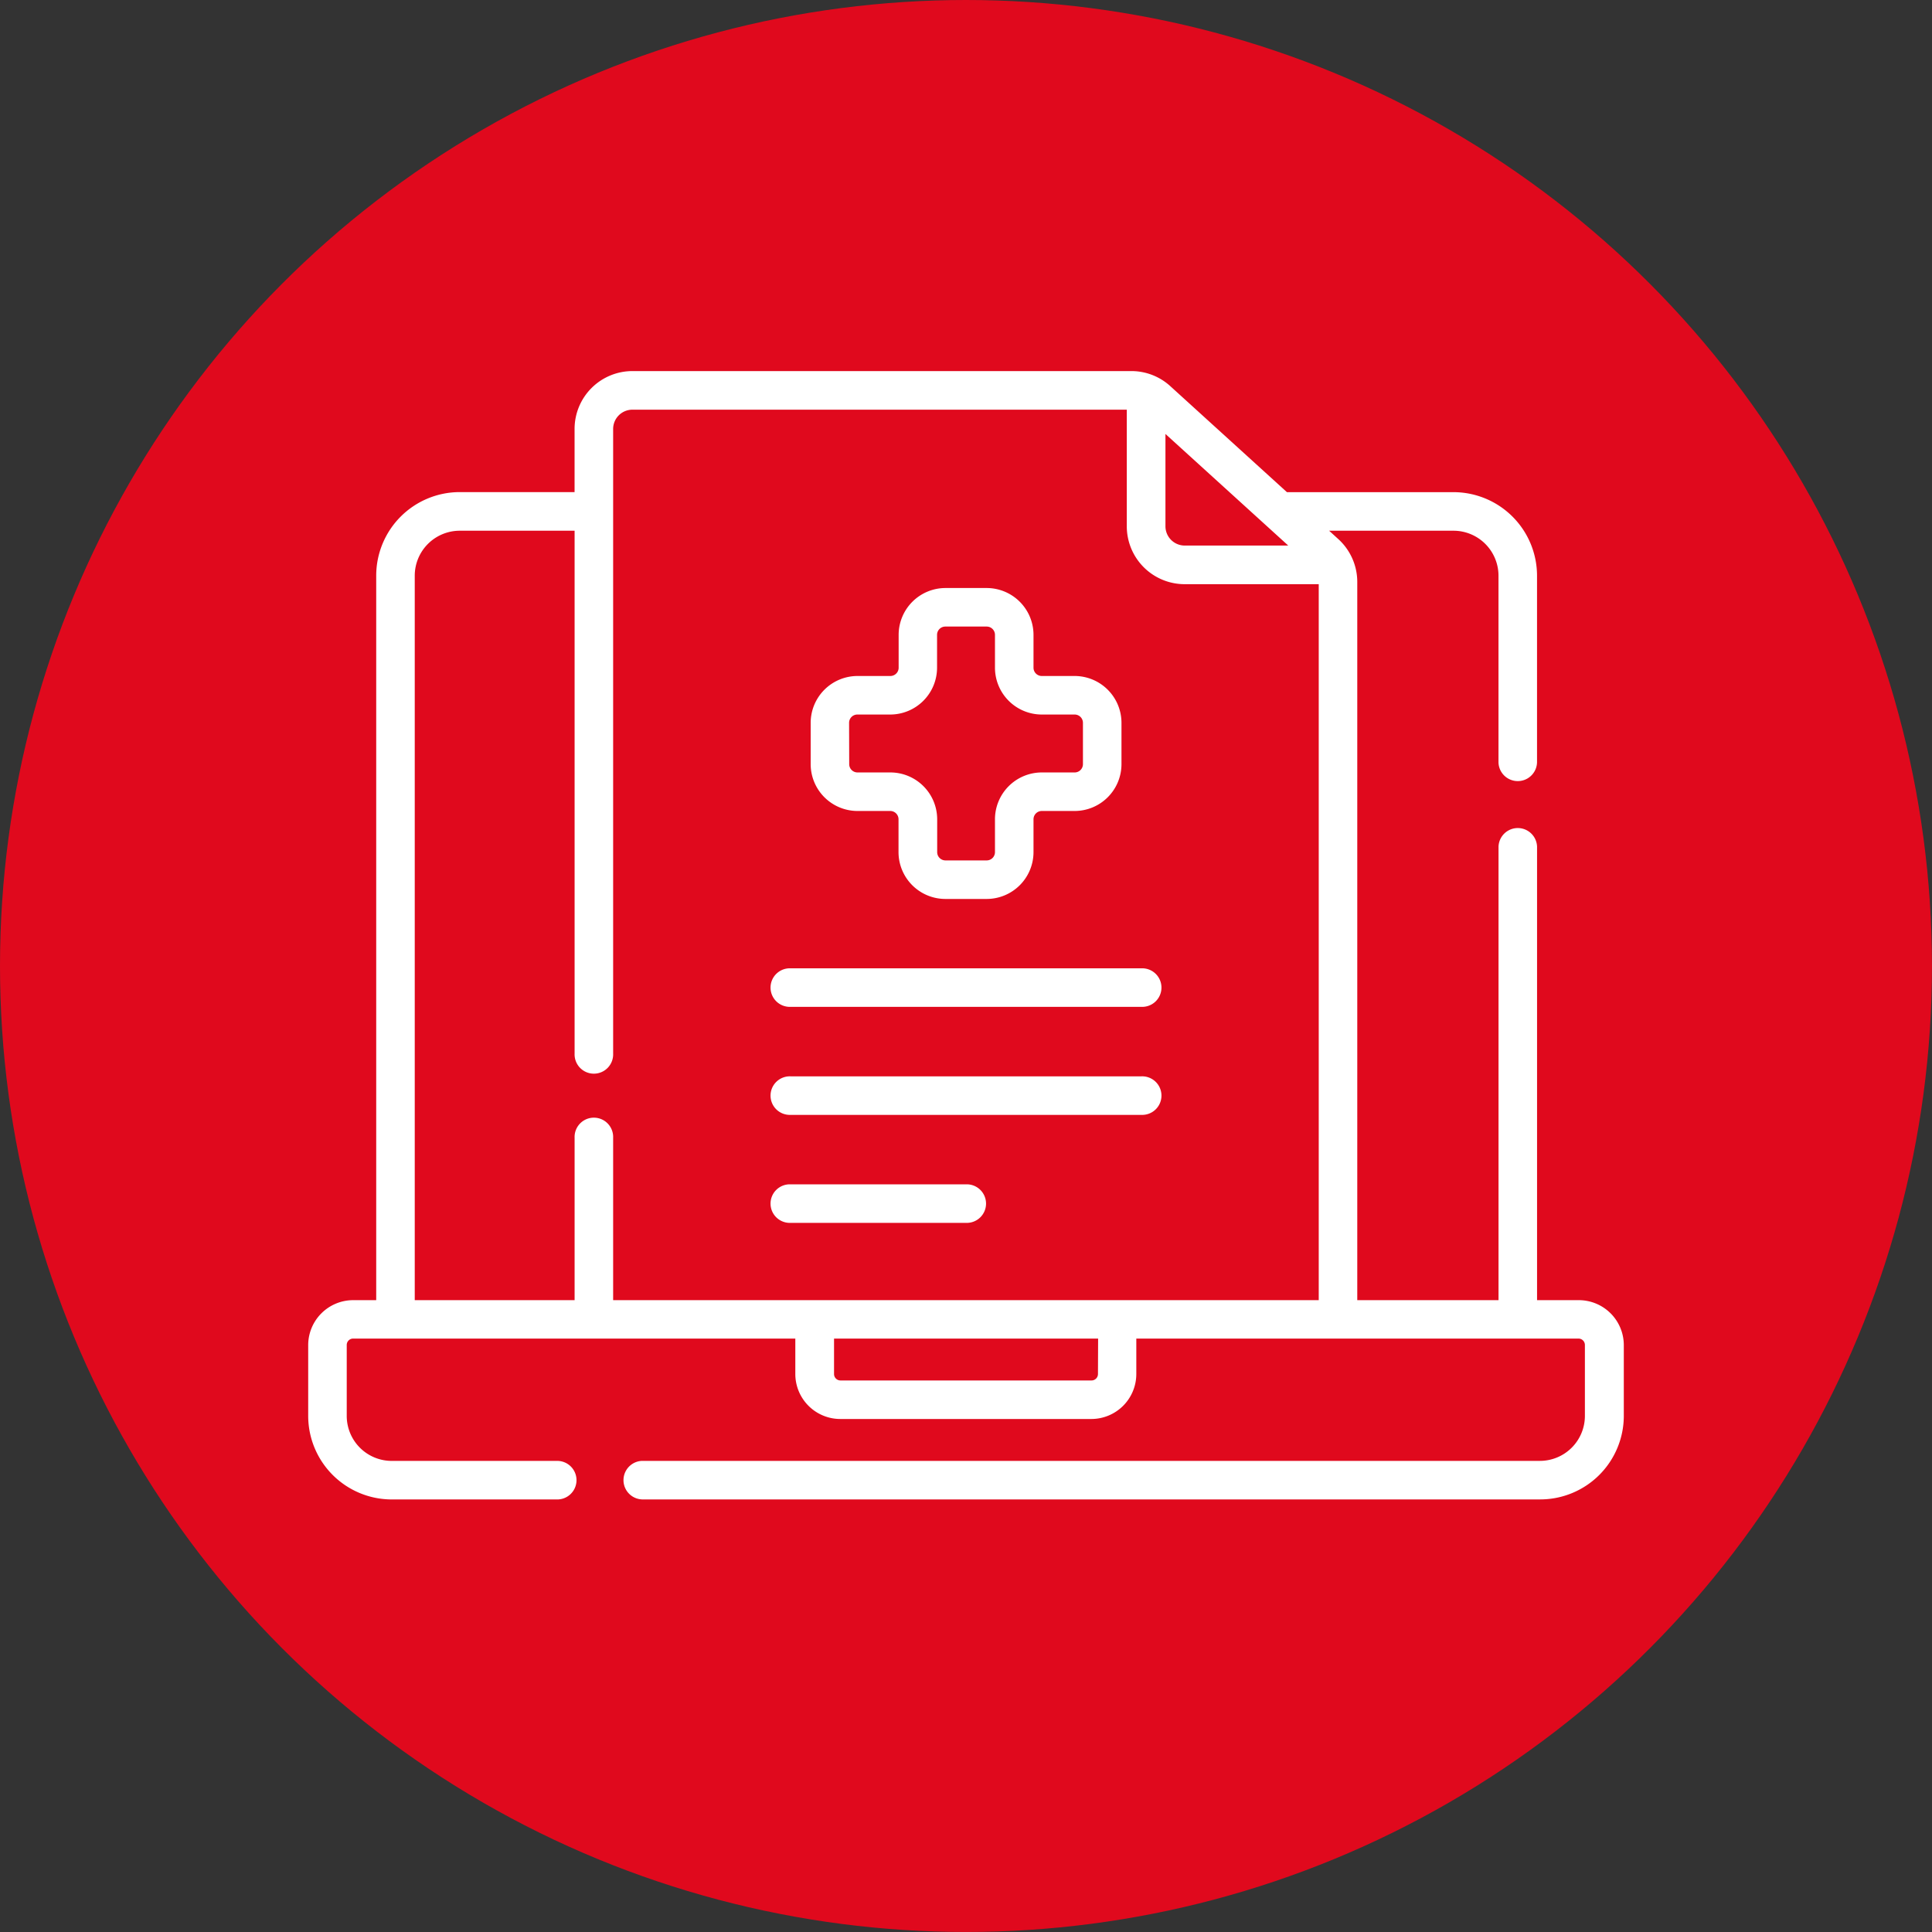 <svg xmlns="http://www.w3.org/2000/svg" width="62.919" height="62.919" viewBox="0 0 62.919 62.919">
  <rect x="0" y="0" width="62.919" height="62.919" fill="#333333" stroke="none"/>
  <g id="Gruppe_190" data-name="Gruppe 190" transform="translate(665 1830)">
    <g id="Gruppe_171" data-name="Gruppe 171" transform="translate(-665 -1830)">
      <g id="Gruppe_18" data-name="Gruppe 18">
        <circle id="Ellipse_1" data-name="Ellipse 1" cx="31.459" cy="31.459" r="31.459" fill="#e0091d"/>
      </g>
    </g>
    <g id="_007-online_pharmacy" data-name="007-online pharmacy" transform="translate(-654.963 -1854.358)">
      <path id="Pfad_340" data-name="Pfad 340" d="M41.38,66.7H40.02V51.928a.628.628,0,0,0-1.255,0V66.7h-4.6V43.308a1.887,1.887,0,0,0-.617-1.393l-.3-.273H37.3a1.466,1.466,0,0,1,1.464,1.464v6.087a.628.628,0,0,0,1.255,0V43.106a2.723,2.723,0,0,0-2.72-2.72H31.924l-.05,0-3.8-3.454a1.879,1.879,0,0,0-1.266-.489H10.558a1.885,1.885,0,0,0-1.883,1.883v2.058H4.935a2.723,2.723,0,0,0-2.72,2.72V66.7H1.464A1.466,1.466,0,0,0,0,68.16v2.31a2.723,2.723,0,0,0,2.72,2.72H8.135a.628.628,0,0,0,0-1.255H2.72A1.466,1.466,0,0,1,1.255,70.47V68.16a.209.209,0,0,1,.209-.209h14.4v1.155a1.466,1.466,0,0,0,1.464,1.464h8.177a1.466,1.466,0,0,0,1.464-1.464V67.951h14.4a.209.209,0,0,1,.209.209v2.31a1.466,1.466,0,0,1-1.464,1.464H10.871a.628.628,0,0,0,0,1.255H40.125a2.723,2.723,0,0,0,2.72-2.72V68.16A1.466,1.466,0,0,0,41.38,66.7ZM31.917,42.125H28.546a.628.628,0,0,1-.628-.628V38.491ZM3.47,43.106a1.466,1.466,0,0,1,1.464-1.464H8.676V58.671a.628.628,0,1,0,1.255,0V38.328a.628.628,0,0,1,.628-.628h16.1v3.8a1.885,1.885,0,0,0,1.883,1.883h4.368V66.7H9.931v-5.29a.628.628,0,1,0-1.255,0V66.7H3.47Zm22.25,26a.209.209,0,0,1-.209.209H17.334a.209.209,0,0,1-.209-.209V67.951h8.6Z" fill="#fff"/>
      <path id="Pfad_341" data-name="Pfad 341" d="M197.031,128.1h1.07a.27.27,0,0,1,.27.27v1.07a1.527,1.527,0,0,0,1.525,1.525h1.346a1.527,1.527,0,0,0,1.525-1.525v-1.07a.27.27,0,0,1,.27-.27h1.07a1.527,1.527,0,0,0,1.525-1.525v-1.346a1.527,1.527,0,0,0-1.525-1.525h-1.07a.27.27,0,0,1-.27-.27v-1.07a1.527,1.527,0,0,0-1.525-1.525H199.9a1.527,1.527,0,0,0-1.525,1.525v1.07a.27.27,0,0,1-.27.27h-1.07a1.527,1.527,0,0,0-1.525,1.525v1.346A1.527,1.527,0,0,0,197.031,128.1Zm-.27-2.871a.27.27,0,0,1,.27-.27h1.07a1.527,1.527,0,0,0,1.525-1.525v-1.07a.27.27,0,0,1,.27-.27h1.346a.27.27,0,0,1,.27.27v1.07a1.527,1.527,0,0,0,1.525,1.525h1.07a.27.27,0,0,1,.27.27v1.346a.27.27,0,0,1-.27.27h-1.07a1.527,1.527,0,0,0-1.525,1.525v1.07a.27.27,0,0,1-.27.27H199.9a.27.27,0,0,1-.27-.27v-1.07a1.527,1.527,0,0,0-1.525-1.525h-1.07a.27.27,0,0,1-.27-.27Z" transform="translate(-179.146 -77.331)" fill="#fff"/>
      <path id="Pfad_342" data-name="Pfad 342" d="M180.865,270.111h11.425a.628.628,0,1,0,0-1.255H180.865a.628.628,0,1,0,0,1.255Z" transform="translate(-165.155 -212.963)" fill="#fff"/>
      <path id="Pfad_343" data-name="Pfad 343" d="M180.865,312.142h11.425a.628.628,0,1,0,0-1.255H180.865a.628.628,0,1,0,0,1.255Z" transform="translate(-165.155 -251.476)" fill="#fff"/>
      <path id="Pfad_344" data-name="Pfad 344" d="M180.865,354.172h5.712a.628.628,0,1,0,0-1.255h-5.712a.628.628,0,1,0,0,1.255Z" transform="translate(-165.155 -289.989)" fill="#fff"/>
    </g>
  </g>
</svg>
